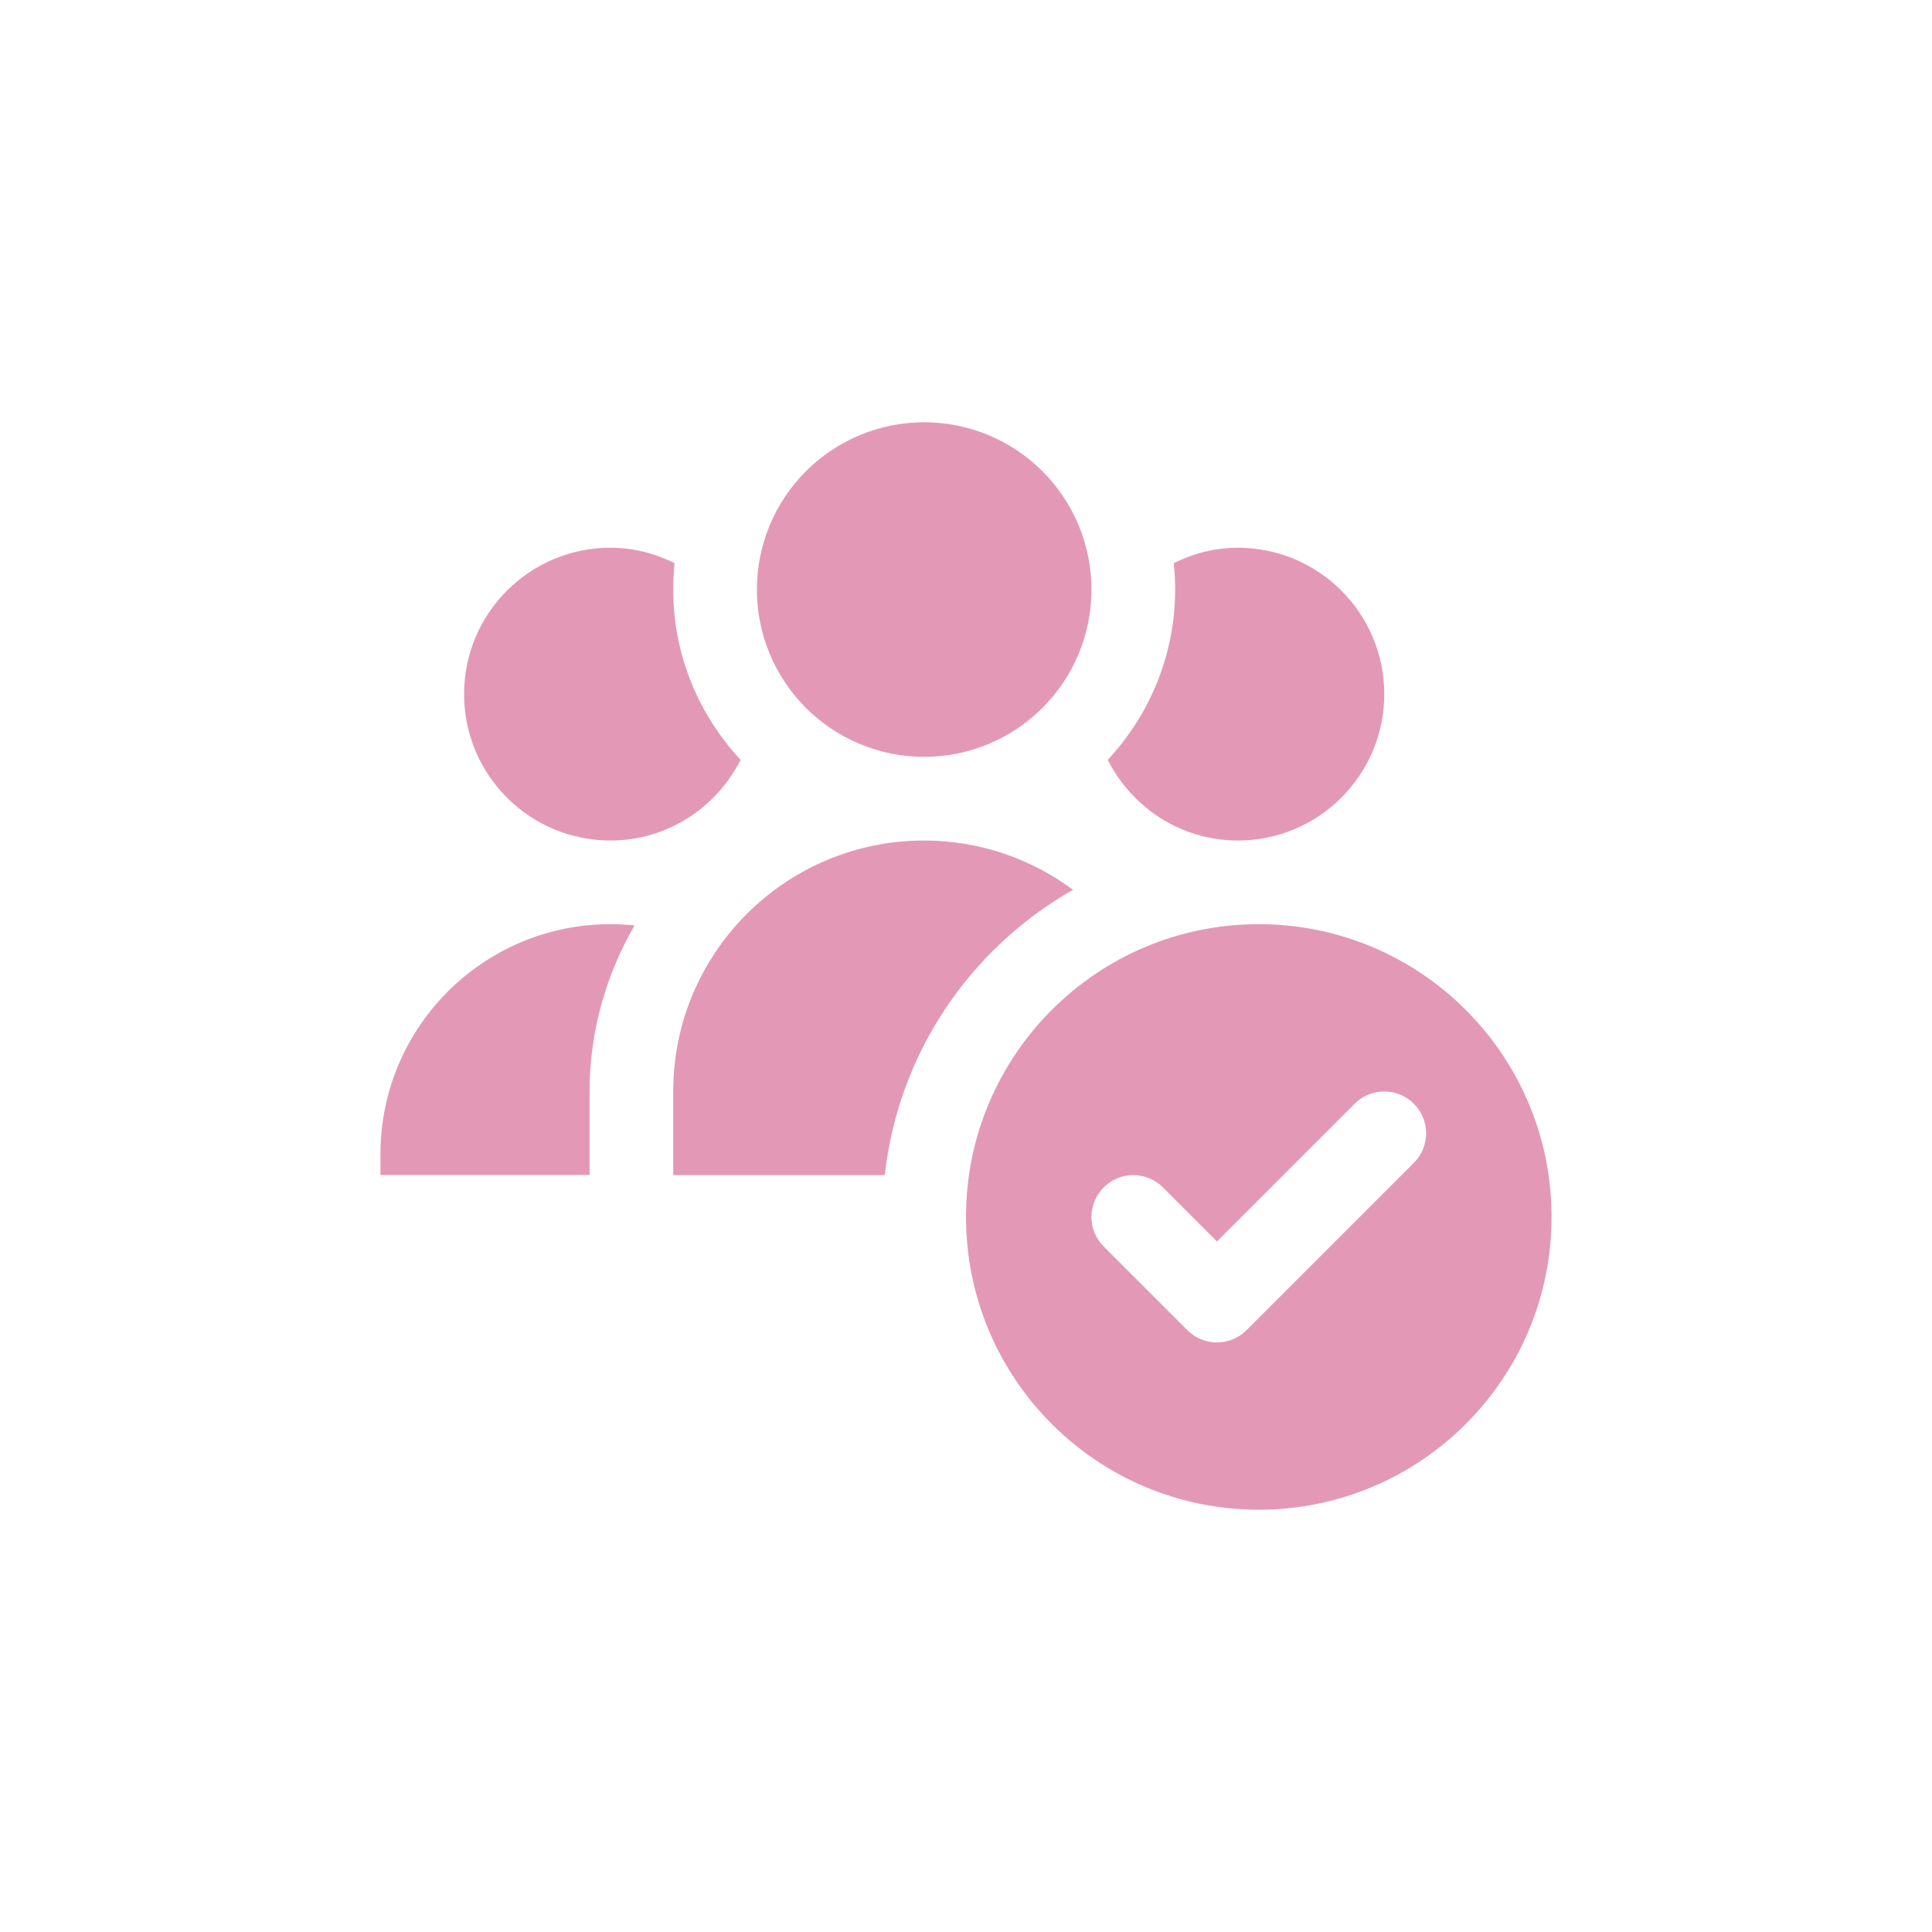 <?xml version="1.0" encoding="UTF-8"?> <svg xmlns="http://www.w3.org/2000/svg" xmlns:xlink="http://www.w3.org/1999/xlink" width="2000" zoomAndPan="magnify" viewBox="0 0 1500 1500" height="2000" preserveAspectRatio="xMidYMid meet" version="1.0"><defs><clipPath id="a446945fe6"><path d="M 295 327.844 L 1205 327.844 L 1205 1172.34 L 295 1172.34 Z M 295 327.844 " clip-rule="nonzero"></path></clipPath></defs><g clip-path="url(#a446945fe6)"><path fill="#e399b6" d="M 717.527 327.844 C 715.398 327.844 713.273 327.895 711.152 328 C 709.027 328.102 706.91 328.258 704.793 328.469 C 702.68 328.676 700.57 328.938 698.465 329.246 C 696.363 329.559 694.27 329.922 692.184 330.336 C 690.098 330.754 688.027 331.219 685.965 331.734 C 683.902 332.25 681.855 332.816 679.82 333.434 C 677.785 334.051 675.766 334.719 673.766 335.434 C 671.766 336.152 669.781 336.914 667.816 337.73 C 665.852 338.543 663.91 339.402 661.988 340.312 C 660.066 341.223 658.168 342.176 656.293 343.18 C 654.418 344.18 652.57 345.23 650.746 346.32 C 648.922 347.414 647.129 348.551 645.359 349.734 C 643.594 350.914 641.855 352.137 640.148 353.402 C 638.441 354.672 636.766 355.977 635.121 357.328 C 633.477 358.676 631.867 360.062 630.293 361.492 C 628.719 362.918 627.18 364.383 625.676 365.887 C 624.172 367.391 622.707 368.93 621.281 370.504 C 619.852 372.078 618.465 373.688 617.117 375.332 C 615.766 376.977 614.461 378.652 613.195 380.359 C 611.926 382.066 610.703 383.805 609.523 385.57 C 608.34 387.34 607.203 389.133 606.113 390.957 C 605.02 392.781 603.973 394.629 602.969 396.504 C 601.969 398.379 601.012 400.277 600.102 402.199 C 599.195 404.121 598.332 406.062 597.52 408.027 C 596.707 409.992 595.941 411.973 595.223 413.977 C 594.508 415.977 593.84 417.996 593.227 420.031 C 592.609 422.062 592.039 424.113 591.523 426.176 C 591.008 428.238 590.543 430.309 590.129 432.395 C 589.711 434.48 589.348 436.574 589.039 438.676 C 588.727 440.781 588.465 442.887 588.258 445.004 C 588.047 447.121 587.891 449.238 587.789 451.363 C 587.684 453.484 587.633 455.609 587.633 457.734 C 587.633 459.863 587.684 461.988 587.789 464.109 C 587.891 466.234 588.047 468.352 588.258 470.469 C 588.465 472.582 588.727 474.691 589.039 476.797 C 589.348 478.898 589.711 480.992 590.129 483.078 C 590.543 485.16 591.008 487.234 591.523 489.297 C 592.039 491.359 592.609 493.406 593.223 495.441 C 593.84 497.477 594.508 499.496 595.223 501.496 C 595.941 503.496 596.707 505.48 597.52 507.445 C 598.332 509.41 599.195 511.352 600.102 513.273 C 601.012 515.195 601.969 517.094 602.969 518.969 C 603.973 520.844 605.02 522.691 606.113 524.516 C 607.203 526.34 608.34 528.133 609.523 529.902 C 610.703 531.668 611.926 533.406 613.195 535.113 C 614.461 536.82 615.766 538.496 617.117 540.141 C 618.465 541.785 619.852 543.391 621.281 544.969 C 622.707 546.543 624.172 548.082 625.676 549.586 C 627.18 551.09 628.719 552.555 630.293 553.98 C 631.867 555.41 633.477 556.797 635.121 558.145 C 636.766 559.496 638.441 560.801 640.148 562.066 C 641.855 563.336 643.594 564.559 645.359 565.738 C 647.129 566.922 648.922 568.059 650.746 569.148 C 652.57 570.242 654.418 571.289 656.293 572.293 C 658.168 573.293 660.066 574.25 661.988 575.16 C 663.91 576.066 665.852 576.93 667.816 577.742 C 669.781 578.555 671.766 579.32 673.766 580.039 C 675.766 580.754 677.785 581.418 679.82 582.035 C 681.855 582.652 683.902 583.223 685.965 583.738 C 688.027 584.254 690.098 584.719 692.184 585.133 C 694.27 585.551 696.363 585.914 698.465 586.223 C 700.57 586.535 702.68 586.797 704.793 587.004 C 706.91 587.215 709.027 587.371 711.152 587.473 C 713.273 587.578 715.398 587.629 717.527 587.629 C 719.652 587.629 721.777 587.578 723.898 587.473 C 726.023 587.371 728.141 587.215 730.258 587.004 C 732.371 586.797 734.48 586.535 736.586 586.223 C 738.688 585.914 740.781 585.551 742.867 585.133 C 744.953 584.719 747.023 584.254 749.086 583.738 C 751.148 583.223 753.199 582.652 755.23 582.035 C 757.266 581.418 759.285 580.754 761.285 580.035 C 763.289 579.32 765.27 578.555 767.234 577.742 C 769.199 576.93 771.141 576.066 773.062 575.16 C 774.984 574.25 776.883 573.293 778.758 572.293 C 780.633 571.289 782.48 570.242 784.305 569.148 C 786.129 568.059 787.922 566.922 789.691 565.738 C 791.457 564.559 793.195 563.336 794.902 562.066 C 796.609 560.801 798.285 559.496 799.93 558.145 C 801.574 556.797 803.184 555.41 804.758 553.98 C 806.332 552.555 807.871 551.09 809.375 549.586 C 810.879 548.082 812.344 546.543 813.77 544.969 C 815.199 543.391 816.586 541.785 817.934 540.141 C 819.285 538.496 820.59 536.82 821.859 535.113 C 823.125 533.406 824.348 531.668 825.527 529.902 C 826.711 528.133 827.848 526.34 828.941 524.516 C 830.031 522.691 831.078 520.844 832.082 518.969 C 833.086 517.094 834.039 515.195 834.949 513.273 C 835.855 511.352 836.719 509.41 837.531 507.445 C 838.344 505.48 839.109 503.496 839.828 501.496 C 840.543 499.496 841.211 497.477 841.828 495.441 C 842.445 493.406 843.012 491.359 843.527 489.297 C 844.043 487.234 844.508 485.16 844.926 483.078 C 845.34 480.992 845.703 478.898 846.016 476.797 C 846.324 474.691 846.586 472.582 846.793 470.469 C 847.004 468.352 847.16 466.234 847.262 464.109 C 847.367 461.988 847.418 459.863 847.418 457.734 C 847.418 455.609 847.367 453.484 847.262 451.363 C 847.16 449.238 847.004 447.121 846.793 445.004 C 846.586 442.887 846.324 440.781 846.016 438.676 C 845.703 436.574 845.34 434.48 844.926 432.395 C 844.508 430.309 844.043 428.238 843.527 426.176 C 843.012 424.113 842.445 422.062 841.828 420.031 C 841.211 417.996 840.543 415.977 839.828 413.977 C 839.109 411.973 838.344 409.992 837.531 408.027 C 836.719 406.062 835.855 404.121 834.949 402.199 C 834.039 400.277 833.086 398.379 832.082 396.504 C 831.078 394.629 830.031 392.781 828.941 390.957 C 827.848 389.133 826.711 387.34 825.527 385.57 C 824.348 383.805 823.125 382.066 821.859 380.359 C 820.59 378.652 819.285 376.977 817.934 375.332 C 816.586 373.688 815.199 372.078 813.77 370.504 C 812.344 368.93 810.879 367.391 809.375 365.887 C 807.871 364.383 806.332 362.918 804.758 361.492 C 803.184 360.062 801.574 358.676 799.93 357.328 C 798.285 355.977 796.609 354.672 794.902 353.402 C 793.195 352.137 791.457 350.914 789.691 349.734 C 787.922 348.551 786.129 347.414 784.305 346.32 C 782.48 345.23 780.633 344.18 778.758 343.18 C 776.883 342.176 774.984 341.223 773.062 340.312 C 771.141 339.402 769.199 338.543 767.234 337.73 C 765.27 336.914 763.289 336.152 761.285 335.434 C 759.285 334.719 757.266 334.051 755.23 333.434 C 753.199 332.816 751.148 332.25 749.086 331.734 C 747.023 331.219 744.953 330.754 742.867 330.336 C 740.781 329.922 738.688 329.559 736.586 329.246 C 734.48 328.938 732.371 328.676 730.258 328.469 C 728.141 328.258 726.023 328.102 723.898 328 C 721.777 327.895 719.652 327.844 717.527 327.844 Z M 473.973 425.262 C 411.203 425.262 360.316 476.148 360.316 538.918 C 360.316 601.691 411.203 652.578 473.973 652.578 C 518.27 652.578 556.238 626.965 575.012 589.977 C 542.699 555.199 522.684 508.848 522.684 457.734 C 522.684 450.82 523.047 443.941 523.762 437.188 C 508.664 429.781 491.934 425.262 473.973 425.262 Z M 961.078 425.262 C 943.121 425.262 926.391 429.781 911.289 437.188 C 912.004 443.941 912.367 450.82 912.367 457.734 C 912.367 508.848 892.352 555.199 860.043 589.977 C 878.812 626.965 916.785 652.578 961.078 652.578 C 1023.848 652.578 1074.734 601.691 1074.734 538.918 C 1074.734 476.148 1023.848 425.262 961.078 425.262 Z M 717.527 652.578 C 609.91 652.578 522.684 739.801 522.684 847.418 L 522.684 912.367 L 686.953 912.367 C 697.477 817.25 753.656 736.027 833.086 690.824 C 800.742 666.891 760.844 652.578 717.527 652.578 Z M 473.973 717.523 C 375.32 717.523 295.371 797.473 295.371 896.129 L 295.371 912.238 L 457.738 912.238 L 457.738 847.418 C 457.738 800.43 470.703 756.566 492.621 718.477 C 486.484 717.859 480.273 717.523 473.973 717.523 Z M 977.312 717.523 C 851.77 717.523 750 819.297 750 944.84 C 750 1070.383 851.77 1172.152 977.312 1172.152 C 1102.855 1172.152 1204.629 1070.383 1204.629 944.84 C 1204.629 819.297 1102.855 717.523 977.312 717.523 Z M 1074.734 847.418 C 1083.039 847.418 1091.348 850.582 1097.695 856.934 C 1110.391 869.629 1110.391 890.156 1097.695 902.852 L 967.801 1032.746 C 961.469 1039.078 953.152 1042.262 944.84 1042.262 C 936.527 1042.262 928.215 1039.078 921.879 1032.746 L 856.934 967.801 C 844.238 955.102 844.238 934.578 856.934 921.879 C 869.629 909.184 890.156 909.184 902.852 921.879 L 944.84 963.867 L 1051.773 856.934 C 1058.125 850.582 1066.43 847.418 1074.734 847.418 Z M 1074.734 847.418 " fill-opacity="1" fill-rule="nonzero"></path></g></svg> 